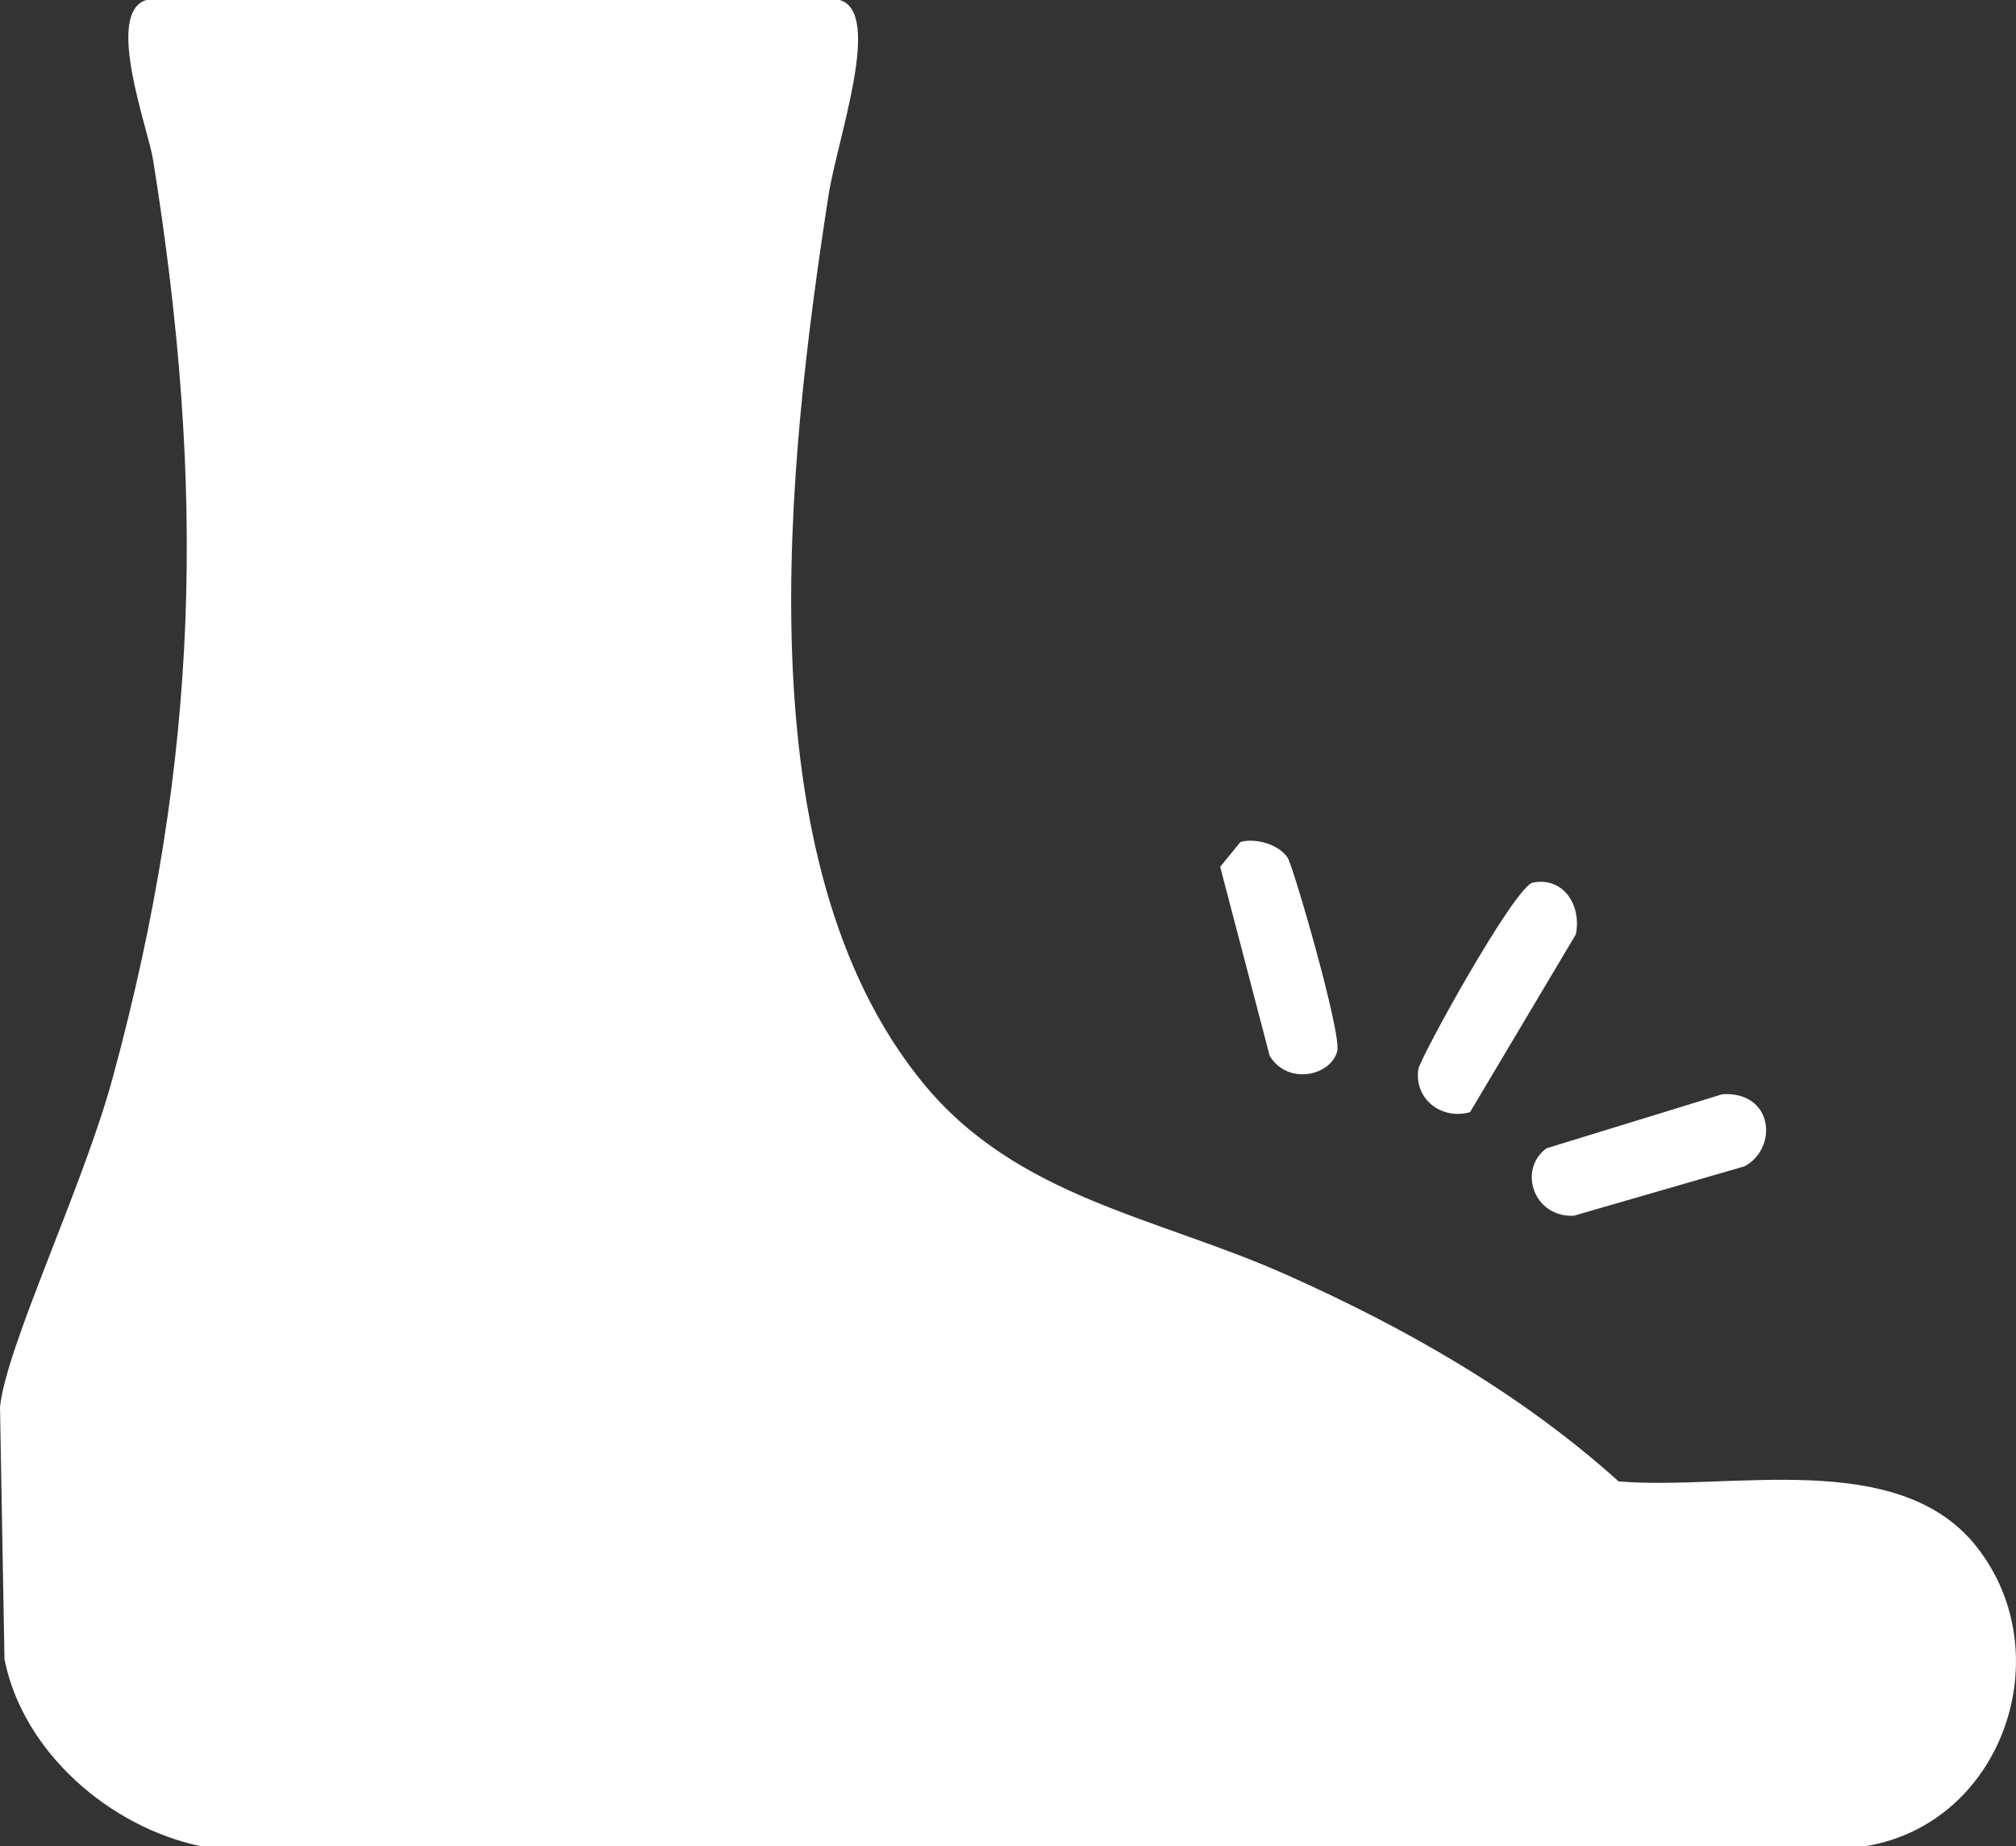 <svg xmlns="http://www.w3.org/2000/svg" id="Laag_2" viewBox="0 0 261 238.99"><rect x="0" y="0" width="261" height="238.99" fill="#333333" stroke="none"/><defs><style>      .cls-1 {        fill: #fff;      }    </style></defs><g id="Laag_1-2" data-name="Laag_1"><g><path class="cls-1" d="M18.94,0h89.77c5.61,1.63-.31,17.92-1.46,25.36-5.28,34.35-11.31,86.05,12.24,114.83,12.15,14.85,30.24,17.34,46.92,24.77,15.54,6.92,30.47,15.41,43.14,26.81,14.37,1.23,36.2-4.4,46.34,8.45,10.97,13.89,3.37,35.8-14.28,38.76H25.94c-11.66-2.43-22.98-12.14-25.36-24.19-.19-10.88-.39-21.76-.58-32.64.79-7.83,10.75-28.52,14.57-42.55,11.34-41.67,12.05-76.45,5.25-118.91-.66-4.1-6.3-19.03-.87-20.69Z"></path><path class="cls-1" d="M160.59,109c1.9-.56,4.97.29,6.12,2.04.71,1.08,7.03,22.8,6.41,25.07-.86,3.18-6.41,4.41-8.74.58-2.14-8.16-4.27-16.32-6.41-24.48.87-1.07,1.75-2.14,2.62-3.21Z"></path><path class="cls-1" d="M198.48,114.25c3.96-.75,6.29,2.97,5.54,6.7-4.57,7.67-9.13,15.35-13.7,23.02-3.61,1.04-7.24-1.6-6.7-5.54.19-1.42,12.48-23.74,14.86-24.19Z"></path><path class="cls-1" d="M222.96,141.65c6.63-.41,7.28,6.95,2.91,9.33-7.38,2.14-14.77,4.27-22.15,6.41-5.28.18-7.19-6.07-3.5-8.74,7.58-2.33,15.16-4.66,22.73-6.99Z"></path></g></g></svg>